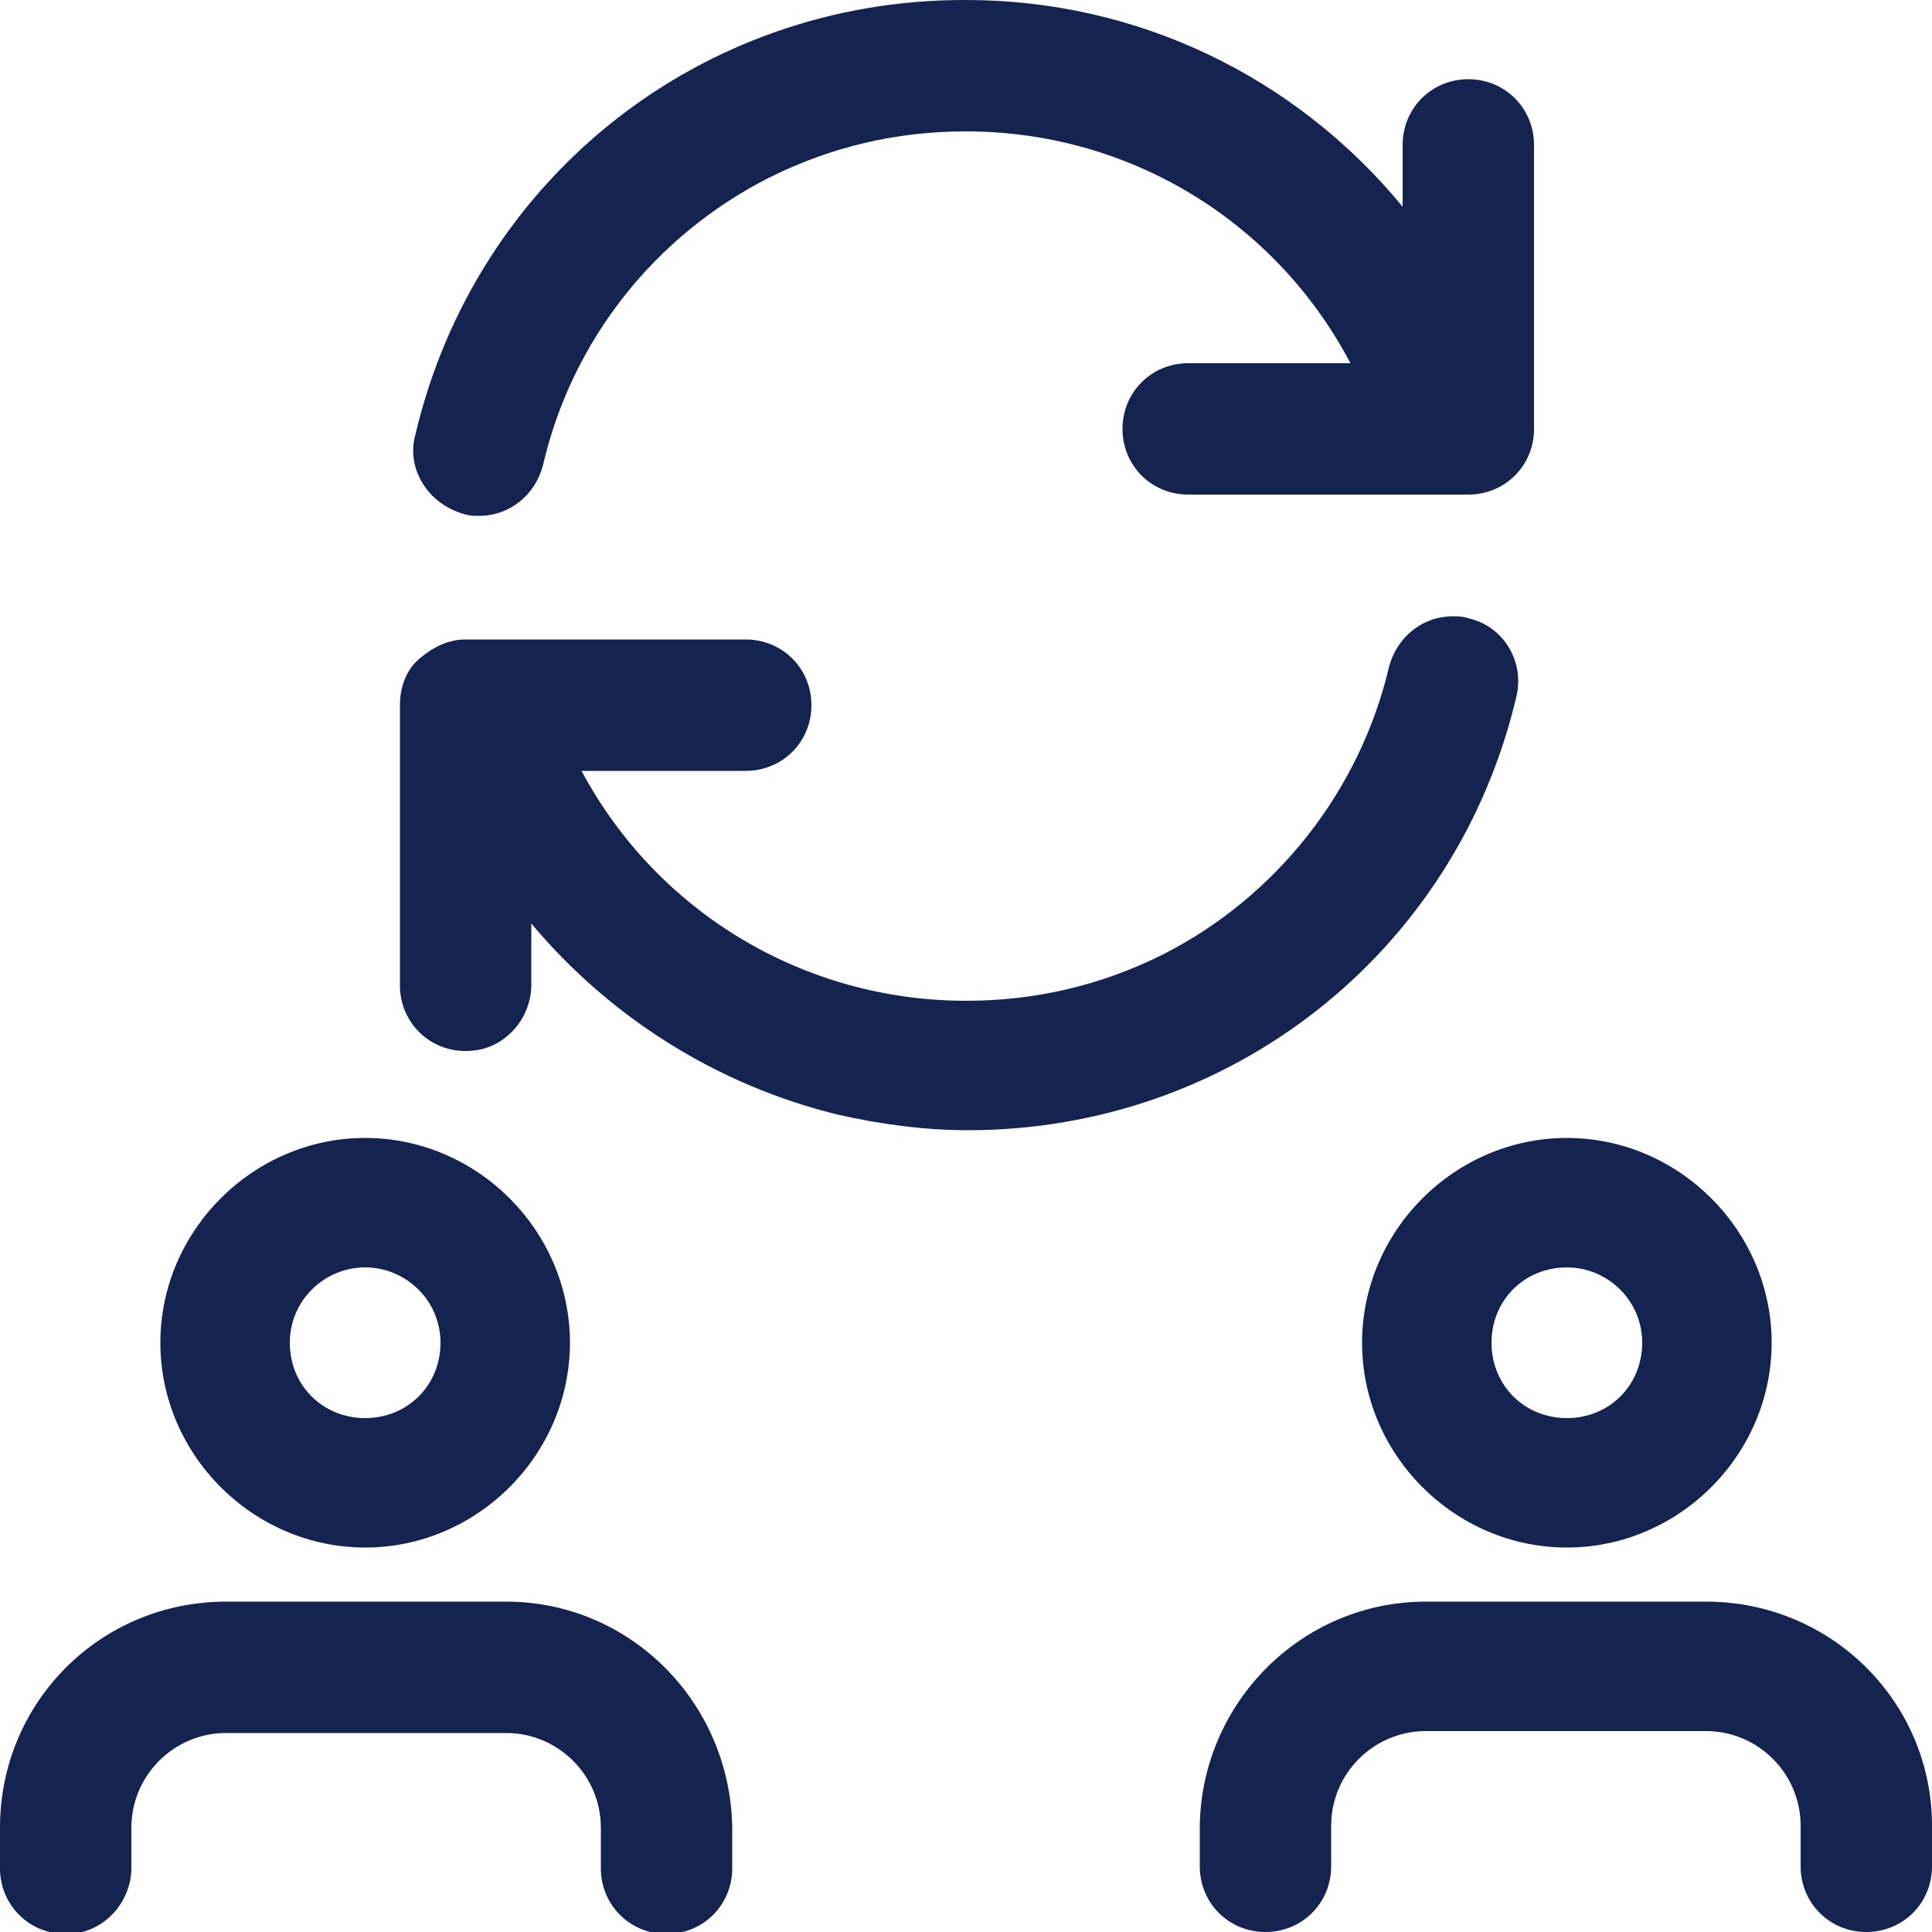 <?xml version="1.0" encoding="utf-8"?>
<!-- Generator: Adobe Illustrator 24.1.0, SVG Export Plug-In . SVG Version: 6.00 Build 0)  -->
<svg version="1.1" xmlns="http://www.w3.org/2000/svg" xmlns:xlink="http://www.w3.org/1999/xlink" x="0px" y="0px"
	 viewBox="0 0 100 100" style="enable-background:new 0 0 100 100;" xml:space="preserve">
<style type="text/css">
	.st0{fill:#FFFFFF;}
	.st1{fill:#142350;}
	.st2{fill-rule:evenodd;clip-rule:evenodd;fill:#142350;}
	.st3{fill:none;stroke:#E6E600;stroke-width:7;stroke-linecap:round;stroke-linejoin:round;}
	.st4{fill:none;}
</style>
<g id="Layer_1">
	<g>
		<path class="st1" d="M78.5,36c0.4-1.8-0.7-3.6-2.5-4c-0.3-0.1-0.5-0.1-0.8-0.1c-1.6,0-2.9,1.1-3.3,2.6
			c-1.5,6.4-5.8,11.9-11.7,14.9C57,51,53.6,51.8,50,51.8c0,0,0,0,0,0c-8.4,0-16-4.6-19.9-11.9h8.5c1.9,0,3.4-1.5,3.4-3.4
			s-1.5-3.4-3.4-3.4H24.1c-0.9,0-1.7,0.4-2.4,1s-1,1.5-1,2.4v14.5c0,1.9,1.5,3.4,3.4,3.4c0.9,0,1.7-0.3,2.4-1c0.6-0.6,1-1.5,1-2.4
			v-3.2c4.1,4.9,9.7,8.4,15.9,9.9c2.2,0.5,4.5,0.8,6.7,0.8c0,0,0,0,0,0C63.7,58.5,75.4,49.3,78.5,36z"/>
		<path class="st1" d="M70.5,69.5c0,5.8,4.8,10.6,10.6,10.6s10.6-4.8,10.6-10.6s-4.8-10.6-10.6-10.6S70.5,63.7,70.5,69.5z
			 M81.1,65.6c2.1,0,3.9,1.7,3.9,3.9s-1.7,3.9-3.9,3.9s-3.9-1.7-3.9-3.9S78.9,65.6,81.1,65.6z"/>
		<path class="st1" d="M24,26.6c0.3,0.1,0.5,0.1,0.8,0.1c1.6,0,2.9-1.1,3.3-2.6c1.5-6.5,5.8-11.9,11.7-14.9
			c3.2-1.6,6.6-2.4,10.2-2.4c8.4,0,16,4.6,19.9,12h-8.4c-1.9,0-3.4,1.5-3.4,3.4c0,1.9,1.5,3.4,3.4,3.4h14.5c1.9,0,3.4-1.5,3.4-3.4
			V7.5c0-1.9-1.5-3.4-3.4-3.4c-1.9,0-3.4,1.5-3.4,3.4v3.2C67,3.9,58.8,0,50,0l-0.1,0C36.2,0,24.6,9.3,21.5,22.5
			C21,24.3,22.2,26.1,24,26.6z"/>
		<path class="st1" d="M26.2,82.9H11.7C5.2,82.9,0,88.1,0,94.6v2.1c0,1.9,1.5,3.4,3.4,3.4l0-0.2l0,0v0.2c0.9,0,1.7-0.3,2.4-1
			c0.6-0.6,1-1.5,1-2.4v-2.1c0-2.7,2.2-4.9,4.9-4.9h14.5c2.7,0,4.9,2.2,4.9,4.9v2.1c0,1.9,1.5,3.4,3.4,3.4c1.9,0,3.4-1.5,3.4-3.4
			v-2.1C37.8,88.1,32.6,82.9,26.2,82.9z"/>
		<path class="st1" d="M88.3,82.9H73.8c-6.4,0-11.6,5.2-11.7,11.6v2.1c0,1.9,1.5,3.4,3.4,3.4c1.9,0,3.4-1.5,3.4-3.4v-2.1
			c0-2.7,2.2-4.9,4.9-4.9h14.5c2.7,0,4.9,2.2,4.9,4.9v2.1c0,1.9,1.5,3.4,3.4,3.4s3.4-1.5,3.4-3.4v-2.1C100,88.1,94.8,82.9,88.3,82.9
			z"/>
		<path class="st1" d="M18.9,80.1c5.8,0,10.6-4.8,10.6-10.6s-4.8-10.6-10.6-10.6S8.3,63.7,8.3,69.5S13.1,80.1,18.9,80.1z M18.9,65.6
			c2.1,0,3.9,1.7,3.9,3.9s-1.7,3.9-3.9,3.9S15,71.7,15,69.5S16.8,65.6,18.9,65.6z"/>
	</g>
</g>
<g id="Layer_2">
</g>
</svg>
